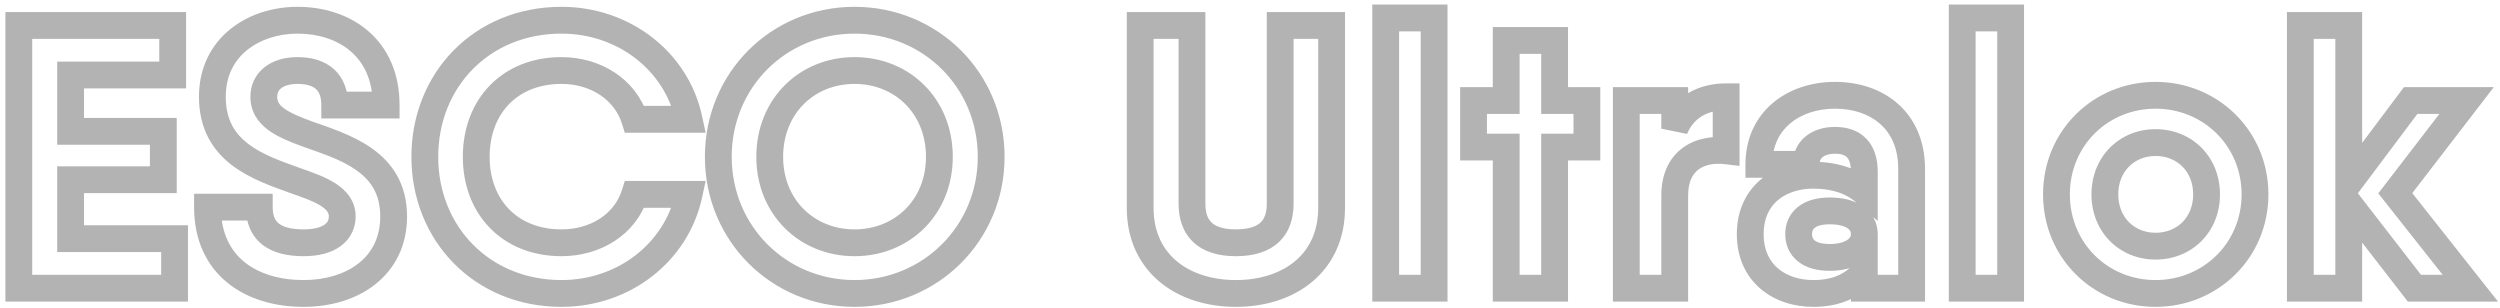 <svg width="373" height="46" viewBox="0 0 373 46" fill="none" xmlns="http://www.w3.org/2000/svg">
<path d="M10.534 35.608H8.534V37.608H10.534V35.608ZM10.534 26.816V24.816H8.534V26.816H10.534ZM24.366 26.816V28.816H26.366V26.816H24.366ZM24.366 19.592H26.366V17.592H24.366V19.592ZM10.534 19.592H8.534V21.592H10.534V19.592ZM10.534 11.192V9.192H8.534V11.192H10.534ZM25.766 11.192V13.192H27.766V11.192H25.766ZM25.766 3.8H27.766V1.8H25.766V3.8ZM2.806 3.8V1.8H0.806V3.8H2.806ZM2.806 43H0.806V45H2.806V43ZM26.046 43V45H28.046V43H26.046ZM26.046 35.608H28.046V33.608H26.046V35.608ZM12.534 35.608V26.816H8.534V35.608H12.534ZM10.534 28.816H24.366V24.816H10.534V28.816ZM26.366 26.816V19.592H22.366V26.816H26.366ZM24.366 17.592H10.534V21.592H24.366V17.592ZM12.534 19.592V11.192H8.534V19.592H12.534ZM10.534 13.192H25.766V9.192H10.534V13.192ZM27.766 11.192V3.8H23.766V11.192H27.766ZM25.766 1.8H10.534V5.8H25.766V1.8ZM10.534 1.8H2.806V5.8H10.534V1.8ZM0.806 3.8V43H4.806V3.8H0.806ZM2.806 45H5.326V41H2.806V45ZM5.326 45H26.046V41H5.326V45ZM28.046 43V35.608H24.046V43H28.046ZM26.046 33.608H10.534V37.608H26.046V33.608ZM45.685 19.928L44.992 21.804L45.003 21.808L45.014 21.812L45.685 19.928ZM49.941 15.672H47.941V17.672H49.941V15.672ZM57.613 15.672V17.672H59.613V15.672H57.613ZM44.173 26.984L43.496 28.866L43.51 28.871L43.524 28.876L44.173 26.984ZM38.685 30.904H40.685V28.904H38.685V30.904ZM30.957 30.904V28.904H28.957V30.904H30.957ZM45.293 45.784C49.273 45.784 53.101 44.7 55.981 42.428C58.914 40.116 60.733 36.666 60.733 32.304H56.733C56.733 35.446 55.472 37.736 53.505 39.288C51.485 40.88 48.593 41.784 45.293 41.784V45.784ZM60.733 32.304C60.733 27.412 58.484 24.251 55.484 22.131C52.647 20.125 49.047 19.003 46.356 18.044L45.014 21.812C47.979 22.869 50.903 23.791 53.176 25.397C55.286 26.889 56.733 28.908 56.733 32.304H60.733ZM46.378 18.052C44.54 17.373 43.221 16.801 42.358 16.152C41.598 15.582 41.357 15.088 41.357 14.44H37.357C37.357 16.648 38.46 18.226 39.954 19.35C41.345 20.395 43.19 21.139 44.992 21.804L46.378 18.052ZM41.357 14.44C41.357 13.875 41.562 13.477 41.934 13.177C42.346 12.845 43.121 12.52 44.397 12.52V8.52C42.481 8.52 40.736 9.007 39.426 10.061C38.076 11.147 37.357 12.709 37.357 14.44H41.357ZM44.397 12.52C45.86 12.52 46.692 12.881 47.145 13.293C47.566 13.677 47.941 14.363 47.941 15.672H51.941C51.941 13.566 51.308 11.675 49.839 10.337C48.402 9.027 46.462 8.52 44.397 8.52V12.52ZM49.941 17.672H57.613V13.672H49.941V17.672ZM59.613 15.672C59.613 10.795 57.796 7.055 54.861 4.564C51.974 2.114 48.178 1.016 44.397 1.016V5.016C47.448 5.016 50.26 5.906 52.273 7.614C54.238 9.281 55.613 11.869 55.613 15.672H59.613ZM44.397 1.016C40.771 1.016 37.126 2.107 34.346 4.36C31.519 6.652 29.685 10.075 29.685 14.44H33.685C33.685 11.301 34.959 9.012 36.864 7.468C38.817 5.885 41.527 5.016 44.397 5.016V1.016ZM29.685 14.44C29.685 19.269 31.748 22.466 34.616 24.654C37.336 26.729 40.792 27.893 43.496 28.866L44.85 25.102C41.954 24.059 39.166 23.095 37.042 21.474C35.066 19.966 33.685 17.899 33.685 14.44H29.685ZM43.524 28.876C45.44 29.533 46.92 30.091 47.93 30.751C48.87 31.366 49.061 31.833 49.061 32.304H53.061C53.061 29.975 51.684 28.427 50.118 27.403C48.622 26.425 46.658 25.723 44.822 25.092L43.524 28.876ZM49.061 32.304C49.061 32.811 48.883 33.183 48.462 33.493C47.972 33.853 47.002 34.224 45.293 34.224V38.224C47.505 38.224 49.418 37.755 50.832 36.715C52.315 35.625 53.061 34.037 53.061 32.304H49.061ZM45.293 34.224C43.32 34.224 42.198 33.823 41.598 33.344C41.085 32.935 40.685 32.254 40.685 30.904H36.685C36.685 33.138 37.405 35.117 39.104 36.472C40.716 37.757 42.898 38.224 45.293 38.224V34.224ZM38.685 28.904H30.957V32.904H38.685V28.904ZM28.957 30.904C28.957 35.879 30.843 39.692 33.971 42.218C37.039 44.695 41.11 45.784 45.293 45.784V41.784C41.748 41.784 38.651 40.857 36.483 39.106C34.376 37.404 32.957 34.777 32.957 30.904H28.957ZM102.806 29L104.762 29.419L105.28 27H102.806V29ZM94.686 29V27H93.221L92.779 28.397L94.686 29ZM94.686 17.8L92.779 18.403L93.221 19.8H94.686V17.8ZM102.806 17.8V19.8H105.277L104.762 17.384L102.806 17.8ZM83.766 45.784C93.999 45.784 102.703 39.025 104.762 29.419L100.85 28.581C99.213 36.223 92.237 41.784 83.766 41.784V45.784ZM102.806 27H94.686V31H102.806V27ZM92.779 28.397C91.692 31.832 88.223 34.224 83.766 34.224V38.224C89.613 38.224 94.88 35.016 96.593 29.603L92.779 28.397ZM83.766 34.224C80.408 34.224 77.765 33.07 75.963 31.227C74.154 29.379 73.054 26.697 73.054 23.4H69.054C69.054 27.607 70.474 31.337 73.103 34.025C75.738 36.718 79.452 38.224 83.766 38.224V34.224ZM73.054 23.4C73.054 20.071 74.157 17.375 75.965 15.521C77.767 13.674 80.408 12.52 83.766 12.52V8.52C79.451 8.52 75.737 10.026 73.101 12.729C70.471 15.425 69.054 19.169 69.054 23.4H73.054ZM83.766 12.52C88.205 12.52 91.687 14.953 92.779 18.403L96.593 17.197C94.885 11.799 89.631 8.52 83.766 8.52V12.52ZM94.686 19.8H102.806V15.8H94.686V19.8ZM104.762 17.384C102.703 7.711 93.933 1.016 83.766 1.016V5.016C92.191 5.016 99.213 10.529 100.85 18.216L104.762 17.384ZM83.766 1.016C70.764 1.016 61.382 10.841 61.382 23.4H65.382C65.382 12.999 73.024 5.016 83.766 5.016V1.016ZM61.382 23.4C61.382 35.899 70.76 45.784 83.766 45.784V41.784C73.027 41.784 65.382 33.749 65.382 23.4H61.382ZM127.499 45.784C139.909 45.784 149.883 35.936 149.883 23.4H145.883C145.883 33.712 137.714 41.784 127.499 41.784V45.784ZM149.883 23.4C149.883 10.805 139.905 1.016 127.499 1.016V5.016C137.718 5.016 145.883 13.035 145.883 23.4H149.883ZM127.499 1.016C115.086 1.016 105.171 10.812 105.171 23.4H109.171C109.171 13.028 117.288 5.016 127.499 5.016V1.016ZM105.171 23.4C105.171 35.929 115.083 45.784 127.499 45.784V41.784C117.292 41.784 109.171 33.719 109.171 23.4H105.171ZM127.499 34.224C121.486 34.224 116.843 29.794 116.843 23.4H112.843C112.843 32.014 119.289 38.224 127.499 38.224V34.224ZM116.843 23.4C116.843 16.945 121.492 12.52 127.499 12.52V8.52C119.283 8.52 112.843 14.735 112.843 23.4H116.843ZM127.499 12.52C133.507 12.52 138.155 16.945 138.155 23.4H142.155C142.155 14.735 135.716 8.52 127.499 8.52V12.52ZM138.155 23.4C138.155 29.794 133.513 34.224 127.499 34.224V38.224C135.71 38.224 142.155 32.014 142.155 23.4H138.155ZM198.675 3.8H200.675V1.8H198.675V3.8ZM191.003 3.8V1.8H189.003V3.8H191.003ZM177.843 3.8H179.843V1.8H177.843V3.8ZM170.115 3.8V1.8H168.115V3.8H170.115ZM184.395 45.784C188.702 45.784 192.759 44.563 195.777 42.043C198.839 39.488 200.675 35.722 200.675 31.016H196.675C196.675 34.598 195.319 37.216 193.214 38.973C191.067 40.765 187.984 41.784 184.395 41.784V45.784ZM200.675 31.016V3.8H196.675V31.016H200.675ZM198.675 1.8H191.003V5.8H198.675V1.8ZM189.003 3.8V30.4H193.003V3.8H189.003ZM189.003 30.4C189.003 31.858 188.607 32.703 188.06 33.211C187.486 33.744 186.406 34.224 184.395 34.224V38.224C186.976 38.224 189.199 37.612 190.782 36.143C192.39 34.649 193.003 32.582 193.003 30.4H189.003ZM184.395 34.224C182.418 34.224 181.352 33.747 180.783 33.216C180.239 32.707 179.843 31.858 179.843 30.4H175.843C175.843 32.582 176.455 34.645 178.052 36.138C179.626 37.609 181.836 38.224 184.395 38.224V34.224ZM179.843 30.4V3.8H175.843V30.4H179.843ZM177.843 1.8H170.115V5.8H177.843V1.8ZM168.115 3.8V31.016H172.115V3.8H168.115ZM168.115 31.016C168.115 35.722 169.951 39.488 173.012 42.043C176.031 44.563 180.088 45.784 184.395 45.784V41.784C180.806 41.784 177.723 40.765 175.575 38.973C173.471 37.216 172.115 34.598 172.115 31.016H168.115ZM206.745 43H204.745V45H206.745V43ZM213.969 43V45H215.969V43H213.969ZM213.969 2.68H215.969V0.68H213.969V2.68ZM206.745 2.68V0.68H204.745V2.68H206.745ZM206.745 45H213.969V41H206.745V45ZM215.969 43V2.68H211.969V43H215.969ZM213.969 0.68H206.745V4.68H213.969V0.68ZM204.745 2.68V43H208.745V2.68H204.745ZM236.765 15H238.765V13H236.765V15ZM231.949 15H229.949V17H231.949V15ZM231.949 6.04H233.949V4.04H231.949V6.04ZM224.725 6.04V4.04H222.725V6.04H224.725ZM224.725 15V17H226.725V15H224.725ZM219.853 15V13H217.853V15H219.853ZM219.853 21.944H217.853V23.944H219.853V21.944ZM224.725 21.944H226.725V19.944H224.725V21.944ZM224.725 43H222.725V45H224.725V43ZM231.949 43V45H233.949V43H231.949ZM231.949 21.944V19.944H229.949V21.944H231.949ZM236.765 21.944V23.944H238.765V21.944H236.765ZM236.765 13H231.949V17H236.765V13ZM233.949 15V6.04H229.949V15H233.949ZM231.949 4.04H224.725V8.04H231.949V4.04ZM222.725 6.04V15H226.725V6.04H222.725ZM224.725 13H219.853V17H224.725V13ZM217.853 15V21.944H221.853V15H217.853ZM219.853 23.944H224.725V19.944H219.853V23.944ZM222.725 21.944V43H226.725V21.944H222.725ZM224.725 45H231.949V41H224.725V45ZM233.949 43V21.944H229.949V43H233.949ZM231.949 23.944H236.765V19.944H231.949V23.944ZM238.765 21.944V15H234.765V21.944H238.765ZM249.868 19.2H247.868L251.71 19.98L249.868 19.2ZM249.868 15H251.868V13H249.868V15ZM242.644 15V13H240.644V15H242.644ZM242.644 43H240.644V45H242.644V43ZM249.868 43V45H251.868V43H249.868ZM257.54 22.504L257.303 24.49L259.54 24.757V22.504H257.54ZM257.54 14.44H259.54V12.44H257.54V14.44ZM251.868 19.2V15H247.868V19.2H251.868ZM249.868 13H242.644V17H249.868V13ZM240.644 15V43H244.644V15H240.644ZM242.644 45H249.868V41H242.644V45ZM251.868 43V29.168H247.868V43H251.868ZM251.868 29.168C251.868 26.979 252.626 25.858 253.466 25.254C254.39 24.589 255.758 24.305 257.303 24.49L257.778 20.518C255.571 20.255 253.103 20.587 251.129 22.008C249.07 23.49 247.868 25.925 247.868 29.168H251.868ZM259.54 22.504V14.44H255.54V22.504H259.54ZM257.54 12.44C253.493 12.44 249.802 14.23 248.027 18.42L251.71 19.98C252.735 17.562 254.756 16.44 257.54 16.44V12.44ZM262.422 24.52H260.422V26.52H262.422V24.52ZM269.478 24.52V26.52H271.478V24.52H269.478ZM278.158 28.608L276.852 30.123L280.158 32.973V28.608H278.158ZM278.158 40.592H280.158V35.044L276.618 39.316L278.158 40.592ZM278.158 43H276.158V45H278.158V43ZM285.214 43V45H287.214V43H285.214ZM273.79 12.216C270.327 12.216 267.001 13.254 264.506 15.362C261.972 17.502 260.422 20.642 260.422 24.52H264.422C264.422 21.79 265.476 19.778 267.087 18.418C268.735 17.026 271.094 16.216 273.79 16.216V12.216ZM262.422 26.52H269.478V22.52H262.422V26.52ZM271.478 24.52C271.478 23.983 271.663 23.665 271.926 23.447C272.227 23.196 272.812 22.936 273.79 22.936V18.936C272.137 18.936 270.565 19.376 269.368 20.371C268.133 21.399 267.478 22.873 267.478 24.52H271.478ZM273.79 22.936C274.806 22.936 275.304 23.197 275.561 23.457C275.821 23.719 276.158 24.305 276.158 25.64H280.158C280.158 23.671 279.655 21.905 278.403 20.641C277.148 19.375 275.462 18.936 273.79 18.936V22.936ZM276.158 25.64V28.608H280.158V25.64H276.158ZM279.464 27.093C277.437 25.346 274.494 24.144 270.542 24.144V28.144C273.646 28.144 275.631 29.07 276.852 30.123L279.464 27.093ZM270.542 24.144C267.681 24.144 264.84 24.979 262.677 26.808C260.47 28.676 259.134 31.447 259.134 34.936H263.134C263.134 32.545 264.01 30.92 265.261 29.862C266.557 28.765 268.419 28.144 270.542 28.144V24.144ZM259.134 34.936C259.134 38.423 260.468 41.205 262.67 43.086C264.83 44.931 267.672 45.784 270.542 45.784V41.784C268.428 41.784 266.567 41.154 265.268 40.044C264.012 38.971 263.134 37.328 263.134 34.936H259.134ZM270.542 45.784C274.587 45.784 277.647 44.344 279.698 41.868L276.618 39.316C275.421 40.76 273.553 41.784 270.542 41.784V45.784ZM276.158 40.592V43H280.158V40.592H276.158ZM278.158 45H285.214V41H278.158V45ZM287.214 43V25.192H283.214V43H287.214ZM287.214 25.192C287.214 21.039 285.709 17.726 283.156 15.474C280.639 13.254 277.279 12.216 273.79 12.216V16.216C276.517 16.216 278.869 17.026 280.51 18.474C282.115 19.89 283.214 22.065 283.214 25.192H287.214ZM273.006 36.408C271.683 36.408 271.028 36.103 270.741 35.872C270.512 35.686 270.358 35.425 270.358 34.936H266.358C266.358 36.463 266.933 37.938 268.229 38.984C269.468 39.985 271.137 40.408 273.006 40.408V36.408ZM270.358 34.936C270.358 34.447 270.512 34.186 270.741 34C271.028 33.769 271.683 33.464 273.006 33.464V29.464C271.137 29.464 269.468 29.887 268.229 30.888C266.933 31.934 266.358 33.409 266.358 34.936H270.358ZM273.006 33.464C274.356 33.464 275.208 33.753 275.658 34.058C276.034 34.313 276.158 34.579 276.158 34.936H280.158C280.158 33.165 279.302 31.695 277.9 30.746C276.572 29.847 274.848 29.464 273.006 29.464V33.464ZM276.158 34.936C276.158 35.214 276.054 35.498 275.64 35.784C275.178 36.104 274.325 36.408 273.006 36.408V40.408C274.879 40.408 276.602 39.984 277.918 39.072C279.283 38.127 280.158 36.674 280.158 34.936H276.158ZM292.762 43H290.762V45H292.762V43ZM299.986 43V45H301.986V43H299.986ZM299.986 2.68H301.986V0.68H299.986V2.68ZM292.762 2.68V0.68H290.762V2.68H292.762ZM292.762 45H299.986V41H292.762V45ZM301.986 43V2.68H297.986V43H301.986ZM299.986 0.68H292.762V4.68H299.986V0.68ZM290.762 2.68V43H294.762V2.68H290.762ZM321.606 45.784C330.923 45.784 338.446 38.468 338.446 29H334.446C334.446 36.22 328.754 41.784 321.606 41.784V45.784ZM338.446 29C338.446 19.532 330.923 12.216 321.606 12.216V16.216C328.754 16.216 334.446 21.78 334.446 29H338.446ZM321.606 12.216C312.28 12.216 304.822 19.541 304.822 29H308.822C308.822 21.77 314.469 16.216 321.606 16.216V12.216ZM304.822 29C304.822 38.459 312.28 45.784 321.606 45.784V41.784C314.469 41.784 308.822 36.23 308.822 29H304.822ZM321.606 34.728C318.465 34.728 316.046 32.441 316.046 29H312.046C312.046 34.631 316.236 38.728 321.606 38.728V34.728ZM316.046 29C316.046 25.559 318.465 23.272 321.606 23.272V19.272C316.236 19.272 312.046 23.369 312.046 29H316.046ZM321.606 23.272C324.814 23.272 327.222 25.569 327.222 29H331.222C331.222 23.359 327.023 19.272 321.606 19.272V23.272ZM327.222 29C327.222 32.431 324.814 34.728 321.606 34.728V38.728C327.023 38.728 331.222 34.641 331.222 29H327.222ZM368.576 43V45H372.707L370.145 41.76L368.576 43ZM357.376 28.832L355.791 27.613L354.84 28.849L355.807 30.072L357.376 28.832ZM368.016 15L369.601 16.219L372.078 13H368.016V15ZM359.672 15V13H358.672L358.072 13.8L359.672 15ZM350.432 27.32H348.432V33.32L352.032 28.52L350.432 27.32ZM350.432 3.8H352.432V1.8H350.432V3.8ZM343.208 3.8V1.8H341.208V3.8H343.208ZM343.208 43H341.208V45H343.208V43ZM350.432 43V45H352.432V43H350.432ZM350.432 30.344L352.014 29.119L348.432 24.494V30.344H350.432ZM360.232 43L358.651 44.224L359.251 45H360.232V43ZM370.145 41.76L358.945 27.592L355.807 30.072L367.007 44.24L370.145 41.76ZM358.961 30.051L369.601 16.219L366.431 13.781L355.791 27.613L358.961 30.051ZM368.016 13H359.672V17H368.016V13ZM358.072 13.8L348.832 26.12L352.032 28.52L361.272 16.2L358.072 13.8ZM352.432 27.32V3.8H348.432V27.32H352.432ZM350.432 1.8H343.208V5.8H350.432V1.8ZM341.208 3.8V43H345.208V3.8H341.208ZM343.208 45H350.432V41H343.208V45ZM352.432 43V30.344H348.432V43H352.432ZM348.851 31.569L358.651 44.224L361.814 41.776L352.014 29.119L348.851 31.569ZM360.232 45H368.576V41H360.232V45Z" fill="#B3B3B3"/>
</svg>
